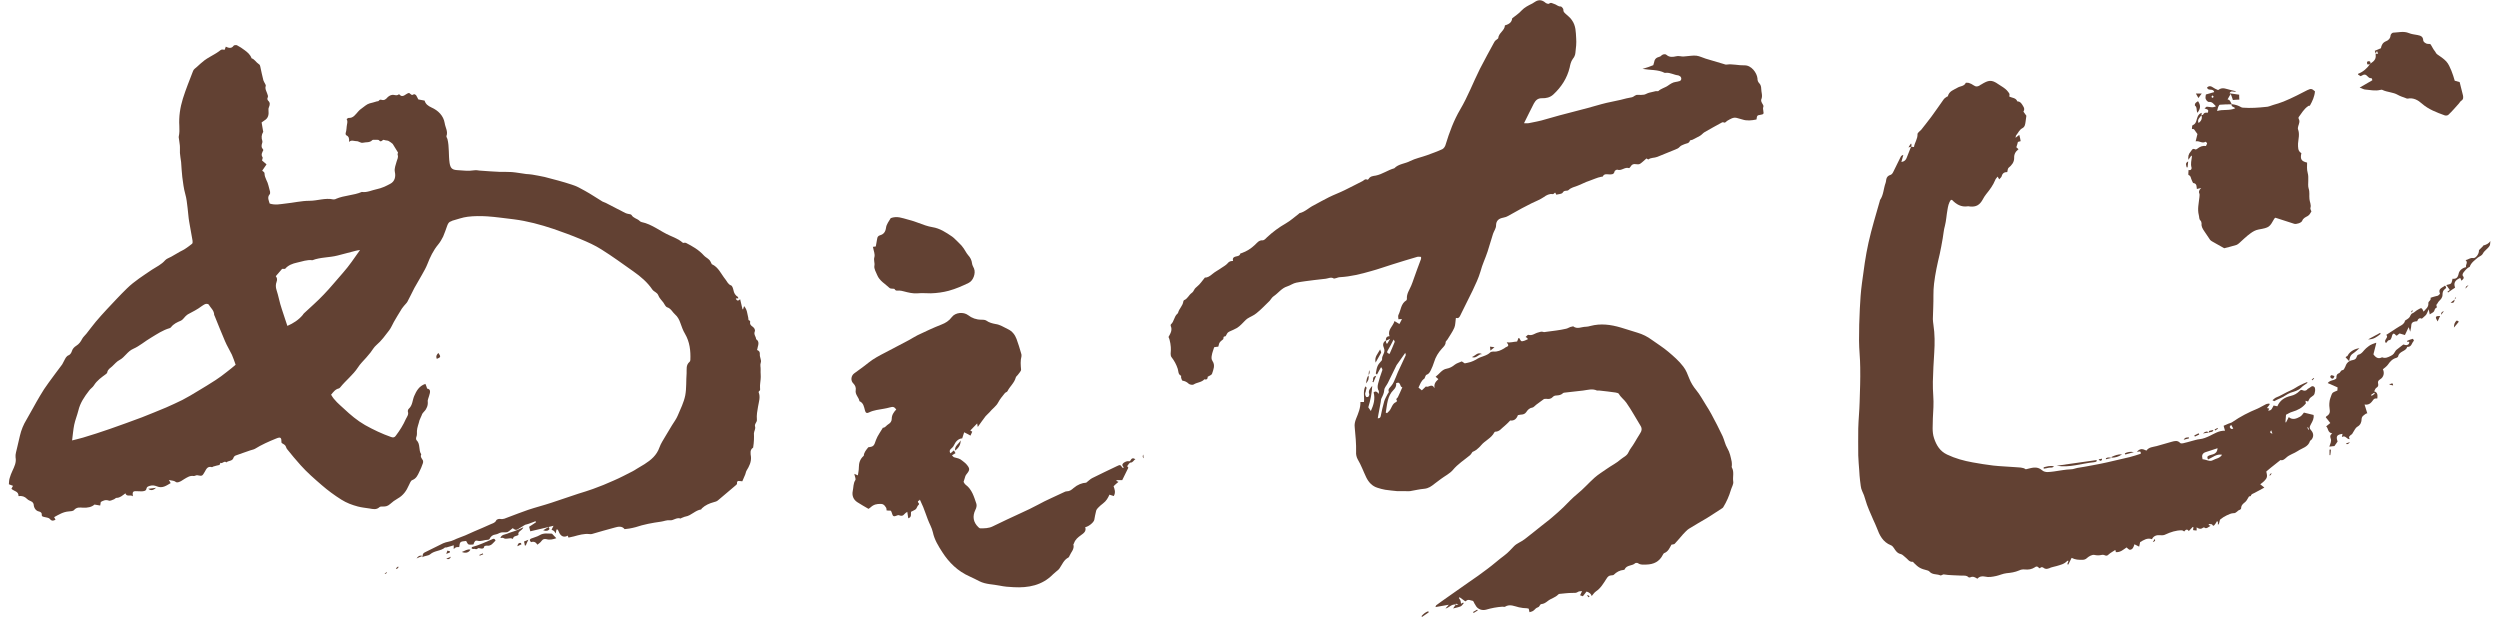 <svg xmlns="http://www.w3.org/2000/svg" width="1270" height="320" viewBox="0 0 1270 320"><defs><style>      .st0 {        fill: gray;      }      .st1 {        fill: #624133;      }      .st2 {        display: none;      }    </style></defs><g id="_&#x30EC;&#x30A4;&#x30E4;&#x30FC;_2" data-name="&#x30EC;&#x30A4;&#x30E4;&#x30FC;_2" class="st2"><rect class="st0" x="-181.5" y="-302.2" width="1920" height="1080"></rect></g><g id="_&#x30EC;&#x30A4;&#x30E4;&#x30FC;_1" data-name="&#x30EC;&#x30A4;&#x30E4;&#x30FC;_1"><path class="st1" d="M214.7,282.4c0-1,.4-1.5,1.3-1.9,3-1.5,6-3,9.1-4.5,1.7-.8,3.7-.8,5.5-1.7,1.8-.9,3.8-1.5,5.7-2.3,1.6-.7,3.1-1.4,4.7-2.1,2.8-1.2,5.7-2.4,8.5-3.7,1-.4,2.1-.7,2.6-1.9.2-.4,1.3-.8,1.9-.7,1.6.4,2.9-.4,4.3-.9,3.3-1.2,6.7-2.6,10-3.7,3.9-1.3,7.9-2.3,11.8-3.6,4.6-1.5,9.2-3.1,13.7-4.6,2.5-.8,5-1.5,7.4-2.4,3.6-1.3,7.1-2.7,10.6-4.3,3.3-1.4,6.4-3.1,9.6-4.7.7-.3,1.3-.8,2-1.2,1.3-.8,2.7-1.6,4-2.4,3.3-2.1,6.2-4.5,7.6-8.5.7-2,2-3.9,3.1-5.8,1.1-1.8,2.2-3.6,3.3-5.5,1-1.6,2.2-3.2,2.9-4.9,1.4-3.3,3.1-6.7,3.8-10.2.7-3.7.4-7.6.7-11.3.1-2-.4-4.1,1.4-5.7.3-.2.5-.7.5-1,.2-4.7-.3-9.2-2.7-13.3-1.1-1.8-1.7-3.7-2.4-5.6-.5-1.5-1.4-3.2-2.6-4.2-1.4-1.2-2.1-3.1-4.1-3.7-.8-.3-1.3-1.5-1.9-2.4-.9-1.2-2.1-2.3-2.6-3.7-.6-1.5-2.1-1.7-3-2.9-2.5-3.7-5.9-6.6-9.6-9.2-5.4-3.8-10.7-7.7-16.3-11.2-3.3-2.1-6.9-3.7-10.5-5.2-4.5-1.9-9.2-3.6-13.8-5.2-6.6-2.2-13.2-4-20.2-4.9-4.5-.5-9-1.2-13.5-1.5-3.3-.2-6.7-.2-9.9.2-2.6.3-5.2,1.3-7.8,2-.2,0-.4.3-.6.3-1.2.3-1.6,1.2-2,2.2-.7,1.9-1.3,3.8-2.1,5.6-.7,1.4-1.5,2.8-2.5,4-2.5,3-4.1,6.4-5.5,10-.7,1.8-1.7,3.5-2.7,5.3-1.3,2.3-2.6,4.5-3.9,6.8-1.2,2.3-2.3,4.7-3.5,6.9-.4.8-1.2,1.4-1.8,2.2-.5.7-1.1,1.3-1.5,2.1-1.2,2-2.5,4-3.6,6-.8,1.4-1.4,3-2.4,4.3-2,2.6-3.9,5.3-6.5,7.5-1.2,1-2,2.5-3,3.8-.7.9-1.4,1.7-2.1,2.5-1.5,1.7-3.1,3.2-4.3,5.1-2.5,3.8-6.1,6.5-8.9,10-.2.2-.4.5-.7.6-1.9.4-2.9,1.9-4,3.2,1.6,2.9,4.1,4.9,6.5,7.1,3.3,3.1,6.7,6,10.7,8.3,4.3,2.4,8.7,4.5,13.3,6.1,1.1.4,1.8.2,2.4-.7,1-1.4,2-2.7,2.8-4.1.9-1.4,1.6-2.9,2.3-4.4.6-1.2,1.5-2.2,1-3.7-.1-.4.1-1.2.5-1.5,1.9-1.7,1.8-4.3,2.7-6.4,1.1-2.5,2.4-5.1,5.7-6.2.3.7.6,1.4.9,2.4.2,0,.9.2,1.2.6.3.4.3,1.1.2,1.6-.2,1-.6,2-.9,3-.1.4-.3.9-.2,1.4.2,1.8-.5,3.7-1.8,5-.5.5-1.1,1.2-1.3,2-.3.9-.9,1.8-1.1,2.5-.4,1.8-1.2,3.6-1.3,5.4,0,1.1.1,2.1-.3,3.1-.2.4-.2,1.3.1,1.6,2.1,2,.9,5.1,2.4,7.2-.6,1.2.2,2,.8,3,.2.4.2,1.1,0,1.6-.5,1.5-1.1,2.9-1.8,4.3-.8,1.7-1.5,3.4-3.6,4.2-.8.3-1.2,1.7-1.7,2.6-1.2,2.8-2.9,5.2-5.6,6.7-1.4.8-2.8,1.8-4,2.9-1.1,1-2.3,1.3-3.7,1.2-.5,0-1.3,0-1.6.3-1.6,1.5-3.3,1-5.1.7-2-.3-4-.5-5.9-1-3-.8-5.7-1.8-8.4-3.5-3.5-2.2-6.9-4.7-10-7.4-3.7-3.2-7.4-6.4-10.7-10.1-2.4-2.7-4.7-5.4-6.9-8.2-.4-.5-.5-1.3-.9-1.8-.4-.5-1.1-.8-1.7-1.2,0,0-.2-.2-.2-.3,0-2.6-.4-3-2.8-2-3.7,1.5-7.3,3.1-10.7,5.2-.7.4-1.6.5-2.4.8-2.5.9-5,1.7-7.4,2.6-.5.2-1,.7-1.1,1.2-.6,1.8-2.6,1.3-3.6,2.3-1.1-1.1-2,.9-3,.2-.2.4-.4.8-.5,1.1-.9.2-1.9.4-2.8.7-.4,0-.8.5-1.1.4-2.2-.6-2.8,1-3.6,2.4-1.3,2.2-1.2,2.2-3.9,1.7-.6,0-1.2.5-1.8.4-1.8-.3-3.2.7-4.6,1.5-.8.4-1.5,1.1-2.4,1.4-.6.2-1.3.7-2.2,0-.7-.6-1.9-.5-3.3-.9.4.7.6,1,.9,1.6-2.2,1.3-4.2,2.8-6.9,1.7-1.2-.5-2.4-.7-3.7-.3-.8.3-1.5.4-1.7,1.4-.2,1.3-1.4,1.3-2.4,1.4-1,0-2-.1-3-.1-1.5,0-1.8.5-1.5,2.6-1.3-1-3.1.5-3.8-1.5-1.5,1.1-2.7,2.3-4.5,2.3-.4,0-.8.5-1.2.7-.9.3-2,1-2.7.7-1.7-.6-2.9,0-4.1.7-.1.6-.2,1.2-.3,1.8-.9-.2-1.8-.3-2.9-.5-1.4,1.3-3.5,1.7-5.8,1.6-1.6-.1-3.2-.4-4.6,1.2-.5.6-1.8.6-2.7.7-2.8.2-5,1.6-7.4,2.9.3.5.5.9.7,1.3-1.1.6-1.9.8-2.9-.4-.6-.7-1.9-.7-2.9-1-.7-.2-1.3-.2-1.2-1.3.1-.8-.6-1.3-1.5-1.5-1.5-.3-2.5-1.8-2.6-3.5,0-.4-.4-1-.7-1.3-.9-.6-2-.8-2.7-1.6-1.2-1.2-2.5-1.6-4.3-1.4.1-2.5-2.3-2.4-3.6-3.7.3-.6.5-1,.8-1.5-.8-.3-1.5-.6-2.1-.8.1-1.2.1-2.2.4-3.1.4-1.3.8-2.5,1.4-3.7,1-2.2,2.1-4.3,1.6-6.9-.2-1.6.5-3.3.8-4.9.4-2,1-4,1.4-6,.7-3,1.8-5.7,3.4-8.3,2.3-3.9,4.4-8,6.8-12,1.3-2.3,2.8-4.5,4.4-6.7,2.3-3.2,4.6-6.2,6.9-9.3.4-.6.6-1.3,1-1.9.6-1.1,1-2.3,2.4-2.8.7-.3,1.3-1.3,1.5-2,.4-1.3,1.2-2.1,2.3-2.8,1.3-.8,2.2-2,2.9-3.4.5-1,1.5-1.8,2.2-2.7,1.6-2,3.1-4.1,4.7-6,1.8-2.2,3.8-4.3,5.7-6.4,3.4-3.6,6.7-7.2,10.2-10.6,3.8-3.7,8.3-6.5,12.7-9.5,2.3-1.5,4.8-2.6,6.7-4.8.7-.8,2-1.2,3.1-1.8,1.5-.9,3-1.7,4.5-2.6.9-.5,1.9-.9,2.7-1.5,1.2-.8,2.3-1.6,3.4-2.5.3-.3.3-1.1.2-1.6-.5-3.2-1.2-6.4-1.7-9.6-.4-2.3-.5-4.6-.8-6.9-.3-2.4-.5-4.8-1.2-7.2-.8-2.8-1.1-5.7-1.5-8.6-.3-2.5-.4-5.1-.6-7.6-.2-1.6-.5-3.1-.6-4.6,0-1,0-2,0-3,0-1.2-.3-2.3-.4-3.5,0-.6-.3-1.3-.2-1.8.4-1.8.4-3.6.3-5.4-.3-4.7.4-9.4,1.8-13.9,1.5-4.8,3.4-9.4,5.2-14.1.3-.8,1.2-1.4,1.9-2,1.2-1.1,2.5-2.3,3.8-3.3.9-.7,1.8-1.2,2.8-1.8,1.5-.9,3.1-1.7,4.6-2.8,1.3-1,1.2-1.1,2.9-.8.2-.5.4-.9.6-1.6,1.5.7,2.9,1.1,4-.5.2-.3,1.3-.4,1.7-.2,1.4.7,2.7,1.6,3.9,2.5,1.5,1.1,2.9,2.3,3.5,4.1,1.6.5,2.3,2.1,3.6,2.9.6.4.7.7.8,1.2.5,2.4,1,4.7,1.6,7.1.2.6.6,1.2.9,1.8.2.3.4.8.3,1.1-.5,1.4.3,2.5.7,3.7.3.9.7,1.5.2,2.4-.2.3,0,1,.3,1.3,1.2,1.1.9,2.2.4,3.4-.2.4-.3,1-.2,1.5.2,2.1,0,4-2.1,5.2-.6.4-1.2.8-1.4,1,.3,1.7.5,2.9.7,4.1,0,.2.2.5.1.7-.9,1.5-1,3-.4,4.7.2.6-.5,1.6-.4,2.6,0,.9.6,1.2.9,1.9-.5,1.1-1.4,2.3-.4,3.7.2.3-.2,1-.3,1.6.8.7,1.5,1.3,2.3,2-.8,1.2-1.5,2.2-2.2,3.2.4.5,1.2.5,1.2,1.6,0,.9.4,2,.9,3.1,1,1.8,1.3,4,1.9,6,.1.4,0,1.1-.2,1.3-1.4,1.6-.4,3.2,0,4.7,2.8.9,5.4.3,8,0,4.1-.4,8.1-1.4,12.2-1.4,4.1,0,8-1.6,12.1-.7.4,0,1,0,1.4-.3,4.2-1.8,8.9-1.7,13.1-3.5,2.7.4,5.1-.9,7.6-1.4,2.4-.5,4.6-1.5,6.8-2.7,2.4-1.2,2.9-3.7,2.4-6-.4-2,.5-3.7.9-5.4.3-1.1,1-2.1.5-3.4-.1-.4.2-1,.2-1.1-1-1.6-1.8-2.9-2.7-4.4-.5-.4-1.3-1.1-2.1-1.5-.6-.3-1.5-.2-2.2-.5-.9-.5-1.5,1.6-2.6.2-.4-.5-1.9-.2-2.8-.3-.2,0-.5,0-.7.2-1.3,1.4-3.1.9-4.7,1.3-1.3.3-2.1-.9-3.5-.8-1.1,0-2.3-.8-3.6.4.2-1.6,0-2.8-1.4-3.4-.2,0-.4-.8-.3-1.1.5-1.5.4-3,.7-4.5.2-.9.3-1.7-.2-2.6.4-.3.7-.6.9-.6,2.5.2,3.6-1.8,5-3.3.5-.6,1.1-1.1,1.7-1.5,1.3-.9,2.6-2.2,4.1-2.6,1.2-.3,2.4-.6,3.6-1,.3-.1.8,0,1-.3.4-.5.7-.7,1.4-.5,1.3.4,2.2-.2,3-1.2.6-.6,1.5-1.2,2.4-1.3,1.1-.2,2.3.7,3.4-.3,0,0,.2,0,.2,0,1.9,2.2,3.2-.4,5-.7.7.3,1.3,1.7,2.5.6.1,0,.9.3,1.1.6.4.6.7,1.4,1.1,2.1,1.1.2,2.1.4,3.2.6.5,1.8,1.8,2.7,3.5,3.5,3.4,1.5,6.1,4.2,6.7,7.9.3,2.2,1.8,4.3.9,6.6-.1.4.3,1,.5,1.5,1,4,.5,8.2,1.1,12.2.4,2.4,1.1,3.4,3.6,3.6,3,.2,6,.6,9,.1,1.1-.2,2.2.2,3.3.2,3.2.2,6.3.5,9.5.6,2.1,0,4.1,0,6.2.1,2.4.2,4.9.7,7.3,1,1,.1,2.1.1,3.1.3,2.1.4,4.2.7,6.3,1.2,4.6,1.2,9.3,2.4,13.8,3.9,2.3.7,4.5,1.9,6.6,3.1,3.1,1.7,6,3.7,9,5.5.5.3,1.2.4,1.7.7,1.9,1,3.7,1.9,5.6,2.9.6.3,1.2.6,1.8.9.8.4,1.6.9,2.5,1.3.4.2.8.3,1.2.4.7.2,1.7.2,1.9.6,1,1.7,2.9,1.8,4.1,3,.3.3.6.5,1,.6,5.4,1.1,9.6,4.8,14.5,6.9,1.5.6,2.9,1.3,4.4,2.1.7.4,1.3.9,2.2,1.6.2,0,1-.2,1.5,0,3.3,1.7,6.5,3.5,9.1,6.4.7.8,1.8,1.3,2.6,2.1.5.4.8,1.1,1.1,1.7.1.2.2.5.3.6,3.4,1.5,4.7,5,6.9,7.7.9,1.1,1.3,2.5,2.9,3.1.6.2,1,1.5,1.2,2.4.3,1.5.9,2.6,2.2,3.4.1,0,.2.4.3.8-.5,0-.9,0-1.3,0,.5,1.4,1.3,1.3,2.2.4.4,1.8.8,3.4,1.2,5.1.1,0,.2,0,.3,0,.1-.5.3-.9.5-1.6,1.6,1.8,1.6,3.9,2.1,5.8.2.7-.2,1.4.8,1.6.1,0,.2.4.2.6-.3,1.2.4,1.9,1.3,2.5.8.6,1.4,1.5,1,2.5-.6,1.5.7,2.5.7,3.8,1.7,1.1,1.2,2.7.8,4.2,0,.4-.2.7-.3,1.3,1.1.4,1.5,1,1.4,2.3-.1,1.3.9,2.9.5,4-.5,1.4,0,2.5-.1,3.7-.1,1.7.2,3.3,0,4.9-.1,1.4-.4,2.8-.3,4.2,0,.7.3,1.4-.5,1.8-.1,0-.2.4-.2.6,1,2.4.1,4.8-.3,7.2-.4,2.2-.8,4.4-.6,6.6.2,1.5-1.4,2.1-.9,3.7.3,1-.5,2.2-.6,3.3,0,1.1.1,2.3,0,3.4,0,1.1-.2,2.3-.4,3.9,0,0-.5.3-.8.7-.3.4-.5,1-.5,1.4,0,.9,0,1.7.2,2.6.2,2.6-.9,4.8-2.2,6.9-.4.6-.4,1.3-.7,2-.5,1.2-1,2.4-1.5,3.5-1.4,0-2.9-.9-2.7,1.3,0,.2-.4.5-.6.7-1.5,1.3-3.1,2.6-4.6,3.9-1.5,1.3-3,2.6-4.5,3.8-.6.5-1.3.7-2.1.9-2.2.6-4.3,1.5-6,3.1-.2.2-.3.5-.4.6-3,.4-5,3.1-7.9,3.6-.7.1-1.3.5-2,.7-.2,0-.5.4-.6.3-2-.7-3.6,1.1-5.3.9-1.7-.2-3.1.5-4.6.7-4.4.6-8.7,1.4-12.9,2.8-1,.3-2.2.5-3.2.7-.7.1-1.5.2-2.4.3-1.3-1.7-3.3-1.3-5-.8-3.9,1-7.8,2.2-11.7,3.3-.4.1-.8,0-1.2,0-2.7-.3-5.3.5-7.9,1.2-.9.2-1.8.4-2.7.6-.2-.4-.3-.7-.4-1-1.8,1.1-3.5.4-4.4-1.7-.2-.5-.4-1-.7-1.4,0,0-.3,0-.6,0-.1.5-.2,1.1-.4,2-.4-.5-.5-.9-.8-1.2-.3-.3-.8-.4-1.3-.7.3-.6.6-1.3,1-2-3.8.9-7.7,1.9-11.8,2.8-.2-.8-.4-1.5-.6-2.3,1.2-.8,2.4-1.5,3.5-2.3,0-.2-.2-.3-.2-.5-.3,0-.6.2-.9.3-1.2.4-2.4,1-3.7,1.3-.5.1-.9.2-1.4.6-1,.7-2.1,1.2-3.1,1.9-1,.6-1.8,0-2.5-.6-1,.7-1.8,1.6-2.7,2-1,.3-2.2,0-3.2.2-1,.2-1.8.9-2.8,1-1.6.2-2.5,1-3.1,2.3-.1.2-.5.4-.8.4-1.8,0-3.5,1-5.3.5-1.1-.3-1.5.2-2.1,1.9-.8,0-1.7.2-2.4,0-.6-.2-.8-1.1-1.3-1.8-3.1.3-3.2.4-3.5,3.1-.5,0-1,0-1.5.1-.4.1-.8.5-1.3.9v-1.9c-1.3.4-2.5.8-3.7,1.1-.2,0-.6,0-.7,0-2.1,1.9-5.3,1.5-7.6,3.5-.9.8-2.8.7-4,1.5h0ZM36.4,223.8c2.3-.6,4.1-1,5.8-1.5,4.6-1.4,9.1-2.8,13.6-4.4,5.5-1.9,10.9-3.9,16.3-5.9,4.1-1.6,8.2-3.3,12.3-5,2.8-1.2,5.5-2.5,8.2-3.8,2.7-1.4,5.4-3,8-4.6,3-1.8,6-3.6,8.9-5.5,1.9-1.2,3.7-2.6,5.5-4,1.7-1.3,3.3-2.6,4.7-3.8-.7-1.9-1.2-3.6-1.9-5.1-1.1-2.3-2.5-4.5-3.5-6.9-1.9-4.3-3.5-8.6-5.3-12.9,0-.1-.2-.3-.2-.4,0-2.3-1.8-3.6-2.8-5.3-.2-.3-1-.4-1.5-.3-.7.2-1.4.7-2,1.1-2.2,1.7-4.7,2.9-7.1,4.2-.4.2-.8.7-1.2,1-.8.8-1.4,1.8-2.3,2.2-1.9.8-3.7,1.6-5,3.3-.2.2-.5.5-.7.5-3.5,1-6.4,3-9.4,4.8-3.1,1.8-5.9,4.3-9.1,5.7-3,1.3-4.3,4.3-7,5.7-1.4.7-2.5,2.1-3.7,3.2-1,.9-2.2,1.5-2.5,3,0,.3-.3.6-.5.8-2.3,1.7-4.7,3.3-6.3,5.9-.5.9-1.7,1.6-2.4,2.6-2.4,3.1-4.6,6.3-5.5,10.2-.6,2.4-1.6,4.8-2.1,7.2-.5,2.5-.7,5.1-1.1,8.2ZM145.9,165.6c3.2-1.4,5.8-3.1,7.9-5.6.2-.3.4-.7.7-.9,3.3-3.1,6.8-6.1,10-9.5,3.4-3.5,6.5-7.4,9.8-11.1,3.1-3.5,5.7-7.4,8.6-11.5-1,.2-1.6.2-2.2.4-3.1.8-6.1,1.6-9.2,2.4-4.2,1.1-8.7.8-12.8,2.4-2.7-.4-5.3.7-7.8,1.2-2.3.5-4.5,1.3-6.1,3.2h-1.5c-1.2,1.4-2.2,2.6-3.2,3.7.6.8.9,1.6.4,2.9-.5,1.3-.5,2.7,0,4.2.4,1.4.9,2.9,1.2,4.4.8,3.6,2.1,7,3.2,10.5.3,1,.7,2,1.1,3.3Z"></path><path class="st1" d="M739.9,307.2c-1.4-.4-2.5.2-3.5.9-.6.4-1.3.9-2.1,1,.5-.6,1.1-1.2,1.7-1.9-2.3.4-4.4.8-6.8,1.2.2-.4.2-.8.5-1,1.7-1.3,3.5-2.5,5.3-3.8,3.7-2.6,7.4-5.2,11.1-7.8,3.2-2.2,6.4-4.4,9.5-6.8,3-2.2,5.7-4.7,8.7-6.9,1.9-1.4,3.3-3.1,4.9-4.7,1.4-1.4,3.5-2.1,5.2-3.4,2.9-2.2,5.7-4.5,8.6-6.8,1.8-1.5,3.7-2.8,5.5-4.4,1.9-1.6,3.8-3.3,5.7-5.1,2.3-2.3,4.5-4.7,7.1-6.8,3.1-2.5,5.7-5.5,8.7-8.2,1.9-1.7,4.1-3,6.2-4.5,2.4-1.7,5.1-3,7.2-4.9,1.3-1.1,3.1-1.7,3.9-3.6.7-1.6,2-3,2.9-4.6,1-1.6,1.9-3.3,2.9-4.8.9-1.3,1.2-2.6.3-4-2.4-3.9-4.6-8-7.2-11.7-1.1-1.6-2.8-2.7-3.8-4.5-.2-.4-1.1-.6-1.7-.7-2.7-.4-5.5-.7-8.2-1-.4,0-.8,0-1.2,0-2.4-1.1-4.7-.3-7.1,0-3,.3-6,.7-8.9,1-.5,0-1.2.1-1.5.5-.9.8-1.9.9-3,1-.7,0-1.5.2-1.9.7-1,1.1-2.1,1.2-3.4,1-.4,0-1,0-1.3.2-1.3.9-2.5,1.9-3.8,2.8-.7.5-1.3,1.4-2.1,1.5-1.5.2-2.4,1.4-3,2.3-1.2,1.6-2.7,1-4.2,1.5-.6,1.7-1.8,3-3.9,2.7-1,1-1.9,2-2.9,2.8-1.5,1.1-2.5,2.9-4.7,2.9-.2,0-.4.2-.5.4-1.5,2.9-4.7,4.1-6.7,6.5-.7.9-1.6,1.6-2.4,2.3-.5.4-1.2.7-2,1.1-.3.4-.7,1.2-1.3,1.7-2.9,2.4-6.1,4.4-8.6,7.4-1.6,1.9-4.1,3.1-6.1,4.6-1.1.8-2.1,1.6-3.2,2.4-1.6,1.3-3.1,2.4-5.3,2.6-2.4.2-4.8.8-7.2,1.2-.8.1-1.6,0-2.3,0-1.4,0-2.8,0-4.2,0-2-.2-4.1-.4-6.1-.7-1.3-.2-2.6-.6-3.9-1-2.7-.8-4.5-2.8-5.7-5.2-1.5-3.1-2.6-6.3-4.4-9.3-.6-1.1-.9-2.5-.8-3.7.1-4.2-.3-8.3-.7-12.5-.2-1.5.1-2.9.7-4.4,1.1-2.7,2.3-5.5,2.2-8.5h1.8c.3-2.7-.6-5.4.7-7.9,1.1.6.4,1.3.3,2,0,.6-.4,1.2-.4,1.8,0,.5.2,1.1.5,1.5.1.2.9.1,1.1,0,.3-.4.6-1,.5-1.4-.7-1.8.5-2.9,1.5-4.2-.2,3.7-.9,7.4-2,10.9.4.6.8,1.1,1.3,1.9,1.4-3.1,2.3-6.1,1.4-9.5.9-.7,1.7-.5,2.6.8,0-.8.2-1.3,0-1.6-.8-1.2-.6-2.5-.3-3.7.5-2.1,1.2-4.1,1.9-6.1.4-1,.4-1.1-.4-2.2-.7,1.2-1.4,2.4-2.1,3.8-.3-.3-.6-.5-.6-.6.3-1.3.4-2.6.9-3.7.3-.8,1-1.6,1.6-2.3.5-.5.8-.8.7-1.6,0-.7.4-1.5.7-2.2.5-1,.7-2,.2-3.2-.6-1.3-.6-2.8,1-3.7,0,.5.2,1,.3,1.5.2,0,.3,0,.5,0,.4-.6.7-1.3,1.4-2.4-1,.5-1.6.8-2.2,1,0-1.2.2-2.3,1.9-2.3-1.2-3.3,1.8-5,2.5-7.7.8.5,1.5.9,2.5,1.5.4-.8.8-1.6,1.3-2.5-.7,0-1.1,0-1.8.1,0-.8-.3-1.6,0-2.2,1.3-2.5,1.2-5.7,4-7.4.2-.1.3-.6.3-.8-.2-2.6,1.3-4.5,2.2-6.7.5-1.1.9-2.4,1.3-3.5,1.2-3.4,2.4-6.7,3.7-10.1,0-.2,0-.5,0-1-.7,0-1.4-.2-2,0-4.2,1.2-8.3,2.5-12.5,3.8-3.6,1.1-7.1,2.4-10.8,3.4-5.2,1.5-10.4,2.8-15.8,3.1-.7,0-1.4.3-2.1.5-.4,0-.8.3-1.1.2-1.4-.9-2.7-.1-4.1.1-2,.3-4.1.4-6.1.7-3,.4-5.9.7-8.9,1.3-1.6.3-3,1.4-4.6,1.9-2.9.9-4.5,3.4-6.9,5-.8.5-1.3,1.5-2,2.3-2.2,2.1-4.3,4.4-6.7,6.3-1.4,1.2-3.2,1.8-4.7,2.8-1.1.8-1.9,1.9-2.9,2.8-.7.7-1.5,1.4-2.3,1.9-1.2.7-2.5,1.2-3.8,1.8-.4.2-.7.4-1,.7-.5.6-.8,1.8-1.3,1.8-1.2,0-.5,1.1-1,1.5-.6.5-1.3,1-1.7,1.6-.4.5-.4,1.3-.7,2.1-.6,0-1.4.2-2.1.3-.4,1.4-1,2.7-1.2,4.1-.2,1-.3,2,.4,3,1.4,2.1.4,4.3-.3,6.4-.2.6-1.2.9-2.2,1.5,0,.6,0,1.7-1.7,1.3-1.4,1.6-3.7,1.5-5.4,2.6-.6.4-2.1.1-2.6-.4-.9-.9-1.9-1.3-3-1.5-.4,0-.6-1-.8-1.5-.1-.3.1-1,0-1-1.6-.7-1.3-2.3-1.7-3.5-.7-2.2-1.8-4.2-3.2-6-.6-.8-.4-2.4-.3-3.6.1-1.6-.4-5.2-1.2-6.6,1-1.8,2.1-3.5,1.1-5.7,0-.2,0-.6.1-.7,1.7-1.4,1.6-4,3.3-5.4.2-.1.3-.4.4-.6.5-2,2.3-3.4,2.6-5.5,0-.3.2-.7.4-.8,1.8-.7,2.4-2.6,3.8-3.6.7-.5,1-1,1.3-1.6.4-.8.9-1.2,1.6-1.8,1.4-1.1,2.5-2.8,3.9-4.5,1.3.1,2.5-.7,3.8-1.8,1.4-1.2,3.1-2,4.6-3.1,1-.7,2.2-1.3,3-2.2.8-1,1.6-1.4,2.9-1.3-.4-1.5.3-2,1.4-2.3,1-.2,2-.3,2.3-1.5,0-.1.4-.1.6-.2,2.6-.9,4.8-2.3,6.8-4.2,1-.9,2-2.5,4-2.3.7,0,1.6-1,2.2-1.6,2.9-2.7,6-5,9.5-7,2.4-1.4,4.4-3.2,6.6-4.9.1,0,.2-.3.3-.3,2.8-.6,4.8-2.8,7.3-4,2.6-1.4,5.1-2.8,7.7-4.1,2.6-1.3,5.4-2.3,8-3.6,3.1-1.5,6.1-3.1,9.1-4.6.7-.4,1.3-1.3,2.4-.7.1,0,.5-.1.6-.3.8-1.5,2.4-1.6,3.7-1.8,3.4-.7,6.1-2.8,9.4-3.7,2.2-2.3,5.5-2.3,8.1-3.7,2.6-1.3,5.6-1.9,8.4-2.9,2.7-1,5.3-1.9,7.9-3.1.8-.4,1.5-1.5,1.7-2.4,1.9-6.2,4.1-12.2,7.4-17.8,3.9-6.6,6.6-13.8,10-20.6,2.4-4.7,4.9-9.2,7.4-13.8.2-.4.6-.7,1-1,.3-.3.8-.5.9-.8.2-2.7,3.3-3.8,3.4-6.5,2.5-.7,3.5-1.8,3.7-3.6,1.6-1.3,3.4-2.4,4.7-3.9,1.6-1.7,3.5-2.6,5.5-3.6.6-.3,1-.7,1.6-1,1.8-1.1,3.5-.8,5.1.6.5.4,1.5.7,1.8.5,1-.9,1.8-.1,2.6.1,1.2.3,2,1.4,3.4,1.3.4,0,1.3,1.1,1.3,1.6-.1,1,.4,1.4,1,2,1.1,1.1,2.4,1.9,3.3,3.3,2.1,2.9,2,6.1,2.2,9.3.2,2.4-.1,4.9-.4,7.4-.1,1.1-.6,2.2-1.3,3-1,1.4-1.3,2.9-1.6,4.4-1.3,5.4-4.2,9.9-8.3,13.7-1.6,1.5-3.7,2-5.8,1.9-2.2,0-3.2,1.1-4.1,2.7-1.7,3.2-3.2,6.5-5,10,1,0,1.7.1,2.3,0,2.9-.6,5.9-1.1,8.7-2,9.4-2.8,19-4.9,28.4-7.7,3.2-.9,6.5-1.4,9.8-2.2,1.9-.5,3.8-1,5.7-1.3.9-.2,1.7-1.4,3-1.2,1,.1,2.1,0,3.1-.1.9-.2,1.7-.8,2.6-1,1.1-.3,2.2-.5,3.4-.8.4,0,.9.1,1.2,0,1.4-1.3,3.3-1.7,4.8-2.7,1.3-.9,2.5-1.8,4.2-2,.5,0,.9-.2,1.4-.3.7-.1,1.2-.4,1.3-1.2,0-.9-.4-1.3-1.1-1.6-.1,0-.3-.2-.4-.2-2.2-.2-4.1-1.5-6.3-1.3-.2,0-.5.1-.7,0-3.3-1.7-7.1-1.3-11.2-2,1.3-.4,2.1-.6,2.9-.9.8-.3,1.6-.6,2.6-1,0-.3.2-.7.3-1.1.3-1.9,1-2.7,2.9-3.2.3,0,.7-.4.9-.6.8-.7,1.9-.9,2.6-.3,1.5,1.3,3.2,1.1,4.9.7.9-.2,1.6-.1,2.4,0,.8.2,1.7.1,2.5,0,1.8-.1,3.6-.5,5.4-.3,1.6.2,3.1,1,4.7,1.5,3,.9,6.1,1.8,9.1,2.7.5.2,1.1.4,1.6.3,3-.4,6,.5,9,.4,3.5-.1,6.3,3.8,6.6,6.6,0,1,.2,1.8,1,2.6.6.6.9,1.7.9,2.6,0,1.9.9,3.7,0,5.6-.1.3,0,.8.1,1.1.3.9,1.3,1.9,1,2.5-.4,1,0,1.6,0,2.4.3,1.2,0,1.5-1.3,1.7-1.9.3-1.9.3-2.2,2.4-2.4.5-4.8.8-7.2,0-.8-.3-1.7-.4-2.5-.7-2-.7-3.6.5-5.2,1.4-.6.4-1,1.3-2,.7-.1,0-.5,0-.6.1-2.9,1.6-5.9,3.2-8.8,4.9-.9.5-1.5,1.4-2.4,1.9-1.2.7-2.5,1.3-3.8,2-.4.2-1.2.2-1.3.4-.4,1.6-1.9,1.4-2.9,1.9-.9.4-1.7.6-2.4,1.4-.5.6-1.4,1-2.2,1.3-3,1.3-6.1,2.4-9.1,3.7-1.5.6-3.2.3-4.5,1.3-.1.1-.6-.3-1-.5-1.1.9-2,1.9-3.2,2.7-.6.4-1.5.3-2.2.2-1.2-.2-2,.1-2.7,1.3-.2.3-.6.8-.8.7-2.1-.7-3.8,1.6-5.9.8-.3-.1-1.4.5-1.4.9-.3,1.6-1.5,1.5-2.6,1.5-1.3,0-2.7-.5-3.4,1.1,0,.1-.4,0-.7.1-2.2.4-4.1,1.4-6.2,2.1-2,.6-4,1.8-6,2.5-1.5.6-3.2.9-4.4,2.1-.8.8-2.2-.1-3,1.3-.4.8-2.1.8-3.3,1.1-.2-.3-.3-.6-.5-1-.6,0-.6.9-1.6.7-1.3-.2-2.9.5-4.2,1.5-1.9,1.3-4.2,2.2-6.3,3.2-3.3,1.6-6.5,3.4-9.7,5.2-1.5.8-2.9,1.8-4.7,2.1-2.1.4-3.6,1.4-3.6,4,0,1.4-1,2.7-1.5,4.1-1,3-1.8,6.1-2.8,9.1-1.1,3.4-2.7,6.6-3.6,10.1-1,3.4-2.5,6.5-4,9.7-1.9,3.9-3.8,7.7-5.7,11.5-.7,1.3-1,3-2.8,2.4-.3,1.9-.2,3.6-.8,5-.9,2.1-2.3,4-3.5,6-.3.5-.9.9-.9,1.3,0,1.5-1,2.3-1.9,3.3-1.8,2-3.2,4.2-4,6.9-.4,1.4-1,2.7-1.6,4-.5,1-1,2-2.2,2.4-.3,0-.5.6-.7,1-.2.3-.2.9-.5,1-1.6,1.1-2.1,2.9-2.9,4.5.5.4,1,.8,1.7,1.4.6-.6,1.3-1.3,2.1-2,1.2.9,3-1.9,4.3.9-.2-2.1.3-3,2-4.6-.4-.3-.8-.7-1.4-1.2,1.9-1.4,3.2-3.7,5.6-4.1,1.6-.3,2.9-1,4.1-2,1-.8,2.3-1.1,3.6-1.7.5.3,1,.7,1.5,1,1-.2,2-.4,3-.7.9-.3,1.8-.7,2.7-1.2.3-.1.5-.4.8-.5,2.1-1.2,4.7-1.4,6.5-3.2.3-.3,1.1-.4,1.6-.4,2,.2,3.7-.6,5.4-1.6.3-.2.5-.4.7-.5,1.7-.7,1.8-1,.6-2.6,1.8.3,3.5-.3,5.3-.4.2-.6.5-1.2.7-1.8.2,0,.4.1.5.2.8,1.6.9,1.7,2.5,1.2.6-.2,1.1-.5,1.8-.8-.2-.3-.3-.5-.4-.6-.2-.2-.4-.3-.8-.5.5-.4,1.1-1.2,1.4-1.1,2,.6,3.3-.8,5-1.2.8-.2,1.6-.6,2.5-.3.4.2,1,.1,1.4,0,3.5-.5,7-.8,10.3-1.6,1-.2,1.9-1,3.1-1.1.2,0,.4-.2.5-.1,2.1,1.6,4.2.2,6.4.2.8,0,1.5-.2,2.3-.4,5.3-1.4,10.4-.7,15.5.8,2.8.8,5.6,1.8,8.4,2.6,2.7.8,5.1,2,7.4,3.7,2.8,2,5.7,3.8,8.3,6,2.7,2.3,5.4,4.6,7.6,7.5,1.5,1.9,2.2,4,3.1,6.2.8,2,2,4,3.5,5.8,1.9,2.3,3.3,5,4.9,7.5,1,1.5,1.9,3.1,2.8,4.7,2,3.7,3.9,7.4,5.7,11.2.9,2,1.3,4.3,2.4,6.1,1.3,2.2,1.7,4.5,2.2,6.8.1.6.1,1.2.1,1.8,0,.4-.2.9,0,1.2,1.3,2.3.3,4.8.7,7.2.2,1.3-.8,2.8-1.2,4.2-.9,3.1-2.2,6-3.9,8.8-.2.2-.4.5-.7.6-2.5,1.6-5,3.3-7.6,4.9-3,1.8-6.1,3.5-9.1,5.4-1.1.7-2,1.8-3,2.8-1.4,1.6-2.8,3.3-4.2,4.8-.3.4-1.1.3-1.7.5-.9,1.6-1.6,3.5-3.7,4.3-.3.1-.5.6-.7.9-1.7,3.4-4.6,4.8-8.3,4.9-1.5,0-2.9.3-4.3-.7-.3-.2-1.1-.2-1.4,0-1.5,1.5-4.4.8-5.4,3.2,0,.1-.3.2-.4.2-2.1.2-3.7,1.1-5.1,2.5-.3.3-.9.2-1.4.3-1.1.1-1.7.7-2.3,1.7-1.5,2.3-2.9,4.8-5.3,6.4-.9.6-1.5,1.6-2.2,2.4q-.4-1.6-2.6-2.3c-.6.7-1.2,1.5-1.9,2.4-.3-.1-.8-.3-1.4-.5.3-.6.6-1.2,1-2.1-.9.1-1.6,0-2.1.4-.9.6-1.7.5-2.8.5-2.2,0-4.4.3-6.6.5-.2,0-.5.2-.6.3-1.5,1.6-3.7,2-5.3,3.3-1,.8-2,1.5-3.4,1.6-.4,0-.7.9-1.1,1.3-.5.4-1.2.5-1.6.9-1.4,1.4-1.4,1.4-3.2,1.9-.1-.6-.3-1.2-.4-1.8-.3,0-.6-.2-.9-.2-1.4,0-2.7-.2-4.1-.5-2.2-.5-4.6-1.8-7-.3-.3.2-.9,0-1.4,0-2.8.2-5.5.7-8.2,1.5-2.1.6-4.4-.2-5.4-2.2-.2-.3-.3-.6-.5-.8-.3-.5-.6-1.5-1-1.5-1-.1-2-.9-3.1-.1-.3.2-.6.4-.6.4-1.1-.8-2-1.4-2.9-2.1-.1.1-.3.3-.4.4.3.4.6.8.8,1.2.2.5.2,1,.3,1.7.4-.2.8-.4,1.1-.6.1.1.2.2.3.3-.5.5-.9,1.3-1.5,1.6-1.1.5-2.4.7-3.9,1.1.4-.6.7-1.1,1-1.5.6-.2,1.1-.4,1.7-.6-.7,0-1.8-1-1.6.7ZM713.9,179.2c-1.5,2.1-2.6,3.7-3.8,5.4-.2.3-.5.6-.7,1-1.5,3-2.9,6-4.4,9-.6,1.2-1.7,2.3-1.8,3.5-.1,1.6-.7,2.8-1.4,4.2-.3.6-.3,1.3-.4,2-.4,2.1-.8,4.3-1.2,6.4-.1.6-.2,1.2-.3,1.8,1.1,0,1.3-.4,1.5-1.1.5-2.6,1.1-5.1,1.8-7.6.4-1.3,1.2-2.6,1.8-3.8.2-.3.6-.7.5-1-.5-1.4.5-2,1.2-2.9.5-.6,1-1.3,1.3-2,.8-1.6,1.4-3.4,2.1-5,1.3-2.9,2.7-5.7,4-8.6.1-.2-.1-.6-.2-1.2ZM703.9,209.5c.2.1.4.3.7.4.4-.4.8-.8,1.2-1.2,1.2-1.4,1.4-3.7,3.5-4.5.2,0,.4-.7.3-.8-.7-.8.2-1.1.5-1.6.8-1.6,1.5-3.3,2.3-5.1-1.5.1-.6-3.3-3.2-2,.3,1.4-.4,2.5-1.3,3.4-3.2,3.2-3.2,7.4-3.9,11.3ZM708,172.4c-1.1,2.1-1.9,3.8-2.9,5.4-.8,1.2-.4,1.6.8,2,.9-2.1,1.8-4,2.6-6.1.1-.3-.3-.8-.6-1.3Z"></path><path class="st1" d="M971,74.6c.4,0,.8,0,1.3.1.3-2.2,1.9-4.1,1.8-6.6,0-.7,1.3-1.5,1.9-2.2,1.7-2.2,3.5-4.4,5.2-6.7,2.1-2.8,4-5.7,6.1-8.6.4-.6,1-1,1.6-1.4.2-.1.6-.2.6-.3.7-2.7,3-3.2,5-4.4,1.3-.8,3.3-.6,4.1-2.4,0-.2,1,0,1.5,0,.9.3,1.8.7,2.6,1.3,1.1.8,2,.6,3,0,.3-.2.5-.4.8-.5,3.6-2.2,5.2-2.6,8.7-.1,1.6,1.1,3.5,2,4.8,3.7.9,1.2,1,1.1.7,2.5,1.4.8,3.4.6,4.1,2.5,1.6,0,2.3,1.3,3,2.5.5.8.8,1.7.1,2.7.6.8,1.2,1.6,1.5,2.1-.2,1.3-.3,2.1-.4,3-.2,1.3-.3,2.6-1.6,3.3-1.6.8-2.2,2.5-3.3,3.8-.1.1,0,.4-.2,1.1.7-.6,1.1-.9,1.9-1.5.3,1.3.6,2.2.7,3.2,0,0-1,.3-1.4.4-.2.8-.4,1.6-.8,2.7.1.1.6.5,1.1,1-1.5,1.2-2.3,2.5-2.2,4.5,0,2.1-1.2,3.6-2.8,4.9-.5.4-.5,1.4-.7,2.2-1.4,0-2.4.5-2.8,2-.1.6-.8,1.1-1.3,1.7-.2-.4-.4-.7-.8-1.4-.5.7-1,1.1-1.2,1.7-1.1,2.7-2.8,5-4.6,7.2-.7.9-1.3,1.8-1.8,2.8-1.5,2.7-3.3,3.8-6.4,3.5-.4,0-.8-.2-1.2-.1-3.3.5-5.8-1-7.9-3.2,0,0-.3,0-.6-.1-1.2,1.5-1.5,3.4-1.8,5.2-.5,2.7-.6,5.4-1.3,8.1-.6,2-.7,4.2-1.1,6.3-.5,2.7-.9,5.3-1.5,7.9-1.2,5-2.3,10-2.9,15.1-.5,3.9-.2,7.9-.4,11.8,0,2.1-.2,4.1-.2,6.2,0,1,.2,2,.3,3,.7,4.6.7,9.3.4,14-.3,4.9-.6,9.8-.7,14.8,0,2.4,0,4.7.2,7.1.3,3.9,0,7.7-.2,11.5,0,3.4-.5,6.8.6,10.1,1.2,3.6,3,6.6,6.6,8.3,4.2,2,8.6,3.2,13.1,4,3.4.6,6.9,1.2,10.4,1.6,3.6.4,7.3.5,11,.8,2,.2,4,0,5.5,1.1,2.9-.6,5.5-1.9,8.3.5,1.6,1.4,4,.8,6,.6,2.9-.4,5.8-1,8.7-1.1,1.1,0,2.1-.5,3.2-.7,2.5-.4,5-.8,7.5-1.3,2.5-.5,5-.9,7.5-1.5,3.9-.9,7.7-1.8,11.6-2.7,1.9-.5,3.8-1.1,5.6-1.7.2-2-1.3-.7-1.9-1.1,1.6-1.5,2.5-1.6,4.8-.5,1.2-1.8,3.3-1.8,5.2-2.3,2.6-.7,5.1-1.5,7.7-2.2,1.5-.4,2.9-.8,4.2.6.2.3.9.3,1.4.2,1.5-.3,3.1-.8,4.6-1.2,1.3-.3,2.6-.8,3.9-.9,1.9-.2,3.5-.9,5.2-1.7,2.3-1.1,4.6-2.7,7.7-2.6-.2-.7-.4-1.4-.7-2.5.6-.3,1.5-.7,2.5-1.1.7-.3,1.5-.4,2.1-.9,3.9-2.7,8.2-4.9,12.6-6.7,1.4-.6,2.7-1.5,4.2-2.2.5-.3,1.2-.3,1.8-.4,0,.2.2.3.2.5-.5.6-.9,1.2-1.4,1.8.4,0,.8.2,1.2.3-.2.3-.4.6-.6,1,1.9.1,2.1-1.5,2.8-2.6.6.1,1.2.3,1.9.4,1.3-3.1,3.8-4.6,6.9-5.3,1.7-.4,3.1-1.2,4.3-2.4.5-.5.9-.9,1.8-.4.6.3,1.7.3,2.3-.6.1-.2.4-.3.6-.4.9-.4,1.7-1.8,2.9-.7.7.6.4,3.5-.4,4.2-.5.5-1.2.8-1.7,1.3-.5.5-.7,1.2-1.1,1.9-.4-.1-.7-.3-1.3-.4,0,.5.2.9.2,1.3-1.8,2.3-4.2,3.5-6.9,4.3-1.2.3-2.3,1.1-3.2,1.5-.1,1.4-.2,2.6-.3,3.8,0,0,.2,0,.3.1.4-.8.9-1.7,1.4-2.7,1.9,1.6,3.9.8,5.7-.2.9-.5,1.5-1.5,2-2.1,1.5.4,3.2.8,4.9,1.2.3,1.7-.5,3.2-1.3,4.6-.9,1.6-.9,2.2.2,3.4,1.2,1.4,1.2,3.2,0,4.6-.2.2-.6.4-.7.6-.9,3.1-4,3.6-6.2,5.1-1.9,1.3-4.2,1.8-5.9,3.4-.8.7-1.7,1.6-2.9,1.2-1.6,1.3-3.2,2.5-4.8,3.8-.7.6-1.5,1.2-2.4,2,0,.6.5,1.7.3,2.7-.1.8-.8,1.6-1.4,2.2-.6.6-1.3,1.1-2,1.6.7.6,1.3,1.1,2.1,1.7-1.8,1-3.4,1.8-5,2.7-.7.4-1.7.5-1.9,1.6,0,.1-.8.1-.9.2-.7,1-1.1,2.1-1.8,2.7-1.1.9-2.2,1.7-2.2,3.3,0,.3-.4.7-.7.8-1.2.3-1.7,1.8-3.2,1.7-1.1,0-2.3.6-3.4,1.1-1.1.5-2.2,1.2-3.2,2-.4.3-.4,1.1-.6,1.7-.1.4-.2.8-.7,1.1v-1.6c-.2,0-.3-.1-.5-.2-.3.5-.6,1.2-1,1.6-.3.3-.7,1.3-1.4.1-.2-.3-1.1-.2-1.7-.3,0,.2,0,.4-.1.5.3.1.5.2,1,.4-.7.4-1.2.8-1.8,1.1-.3.1-.8.2-1,0-.6-.4-.8-.3-1.4.1-.9.6-1.9.3-2.9-.4v1.6c-.6,0-1.2-.1-1.8-.2,0-.5.1-.9.2-1.4-.1,0-.2-.2-.4-.2-.7.7-1.3,1.4-2,2.1-.7-1.2-1.6-.8-2.3.2-.5-.3-.9-.6-1.3-.6-2.9,0-5.6.9-8.2,2.1-.7.4-1.7.5-2.5.4-1.9-.2-3.5.2-4.4,2-2.4-.8-4.1.4-6,1.5-.2.7-.3,1.5-.5,2.3-.8-.4-1.5-.8-2.4-1.2-.4,1.4-.9,2.7-2.3,2.8-.5,0-1.1-.7-1.7-1.2-1.5,1-3.1,2.6-5.5,2.4,0-.2,0-.5,0-.8-.1,0-.3-.2-.4-.2-1,.7-2.1,1.2-3,2-.9.9-1.3,1-2.4.5-.4-.2-.9-.2-1.3-.1-1.3.3-2.4.3-3.8,0-1.1-.2-2.7.7-3.6,1.5-.8.8-1.6,1-2.5,1-1.8,0-3.5,0-5.4-1-.6,1.1-1.1,2.2-1.7,3.4-.2,0-.3-.1-.5-.2.2-.5.4-1.1.6-1.7-.3,0-.5,0-.6,0-1.5,1.7-3.6,2.1-5.6,2.7-.9.3-1.9.4-2.7.7-1.3.6-2.6,1.2-4,0-.3-.2-1.1-.2-1.2,0-.5.6-.7.4-1.1,0-.6-.7-1.3-.6-1.9-.1-1.5,1-3.3,1.3-5,1.1-1.1-.1-2,0-3,.5-2.1.9-4.2,1.2-6.4,1.4-1.8.2-3.4,1-5.2,1.4-1.9.4-3.8.8-5.8.3-1.4-.3-2.7-.1-3.8,1.1-1.1-.7-2.2-1.4-3.6-.7-.2.1-.7.1-.8,0-1.2-1.2-2.7-.8-4.1-.9-2.9-.2-5.7-.1-8.6-.6-.5,0-1.3.7-1.7.5-1.8-.8-4-.2-5.5-1.9-.2-.3-.7-.5-1-.6-3.6-.9-4.5-1.4-7-3.9-.2-.2-.3-.5-.5-.5-1.9.2-2.6-1.5-3.9-2.4-.7-.5-1.3-1.3-2.1-1.5-1.9-.4-2.7-1.7-3.6-3.1-.4-.6-.9-1.2-1.5-1.4-4.1-1.6-5.8-5.1-7.2-8.9-.5-1.4-1.2-2.7-1.8-4.1-1.4-3.3-3-6.6-4-10.2-.4-1.5-.9-2.9-1.6-4.3-.8-1.6-.8-3.6-1.1-5.5-.2-1.6-.3-3.3-.4-5-.2-2.5-.4-5.1-.5-7.6,0-4.6-.1-9.2,0-13.7.1-4.5.6-9,.7-13.5.2-5.8.4-11.6.3-17.4,0-4.6-.6-9.2-.6-13.8,0-5.4.1-10.8.4-16.2.2-4.4.5-8.7,1.1-13.1.9-6.8,1.8-13.7,3.3-20.4,1.6-7.2,3.8-14.3,5.8-21.4,0,0,0-.2,0-.2,1.9-2.6,1.8-5.9,2.9-8.8.2-.5.2-1.1.3-1.6.2-1.3.9-2.1,2.3-2.5.6-.2,1.1-1,1.4-1.7,1.3-2.5,2.4-5,3.7-7.5.2-.4.6-.7,1.3-.9-.3,1.1-.6,2.2-1,3.6,1.5-.2,2.2-1,2.6-1.9.8-1.9,1.5-3.9,2.3-5.8h0ZM1126.5,227.7c-2.2.7-4.1,1.4-6.1,2-.9.3-1.6.9-1.7,1.8-.1.6.2,1.3.2,1.8,1.9.1,3.6,1.4,5.2.5,1.5-.9,3.6-.9,4.7-2.8-2.9-.5-4.8,1.4-7.1,2.4-.6-1-.5-1.6.5-2,.7-.3,1.4-.4,2-.6,1.2-.4,2.1-1.1,2.3-2.9ZM1134.5,217.7c-.3-.6-.6-1.1-1.1-1.9-.3.5-.8,1-.7,1.1.3.6.6,1.4,1.8.8ZM1154.4,220.3c-.3-.8-.5-1.2-.6-1.7-.6.7-1,1.3.6,1.7ZM1172.4,217.1h-.3c.2.5.3.8.5,1.2.1,0,.3-.1.4-.2-.2-.3-.4-.7-.5-1Z"></path><path class="st1" d="M467,254.2c-1.9.8.7,1.5-.4,2.3-.6.5-.8,1.5-1.3,2.1-.7.6-1.6.9-2.5,1.4-.2,1.1.5,2.7-1.4,3.3-.2-1.1-.3-2.1-.5-3.3-.7.5-1.2.8-1.5,1.2-.7.9-1.5,1-2.5.6-.3-.1-.7-.2-1,0-2,.8-2.3.7-2.9-1.4,0-.2-.2-.4-.3-.7,0,0-.1-.1-.3-.3-.5,0-1.2,0-2-.1-.1-.5,0-1.2-.4-1.6-.6-.8-.9-1.6-2.4-1.7-2.2-.1-3.8.3-5.3,1.7-.4.4-.9.6-1.1.8-2-1.2-3.9-2.2-5.7-3.4-2-1.3-2.8-3.4-2.3-5.7.4-1.8.2-3.8,1.3-5.5.4-.6-.3-1.9-.5-3.2.6.3,1.1.5,1.8.8.2-1.4.5-2.7.5-4.1,0-2.2.6-4.1,2.2-5.6.1-.1.3-.2.3-.3.1-1.7,1.2-2.9,2.3-4.3,2.7-.3,2.9-.7,3.9-3.7.8-2.2,2.3-4.1,3.5-6.2,1.3,0,1.8-1.3,2.8-1.8,1-.6,1.7-1.5,1.7-2.7,0-2,1-3.4,2.3-4.8-1.1-1.4-1.6-1.5-3.4-1-.9.3-1.8.4-2.7.6-2.6.5-5.3.7-7.7,1.9-1.1.6-1.8.3-2.1-1-.5-1.8-.7-3.8-2.8-4.7-.3-2-2.3-3.3-1.9-5.6.2-1.2-.2-2.4-1.2-3.4-1.5-1.4-1.2-3.9.4-5.1,2.4-1.8,4.8-3.4,7.1-5.3,2.7-2.2,5.8-3.8,8.9-5.4,3.9-2,7.7-4,11.6-6.1,1.5-.8,3-1.8,4.6-2.6,4-1.9,8-3.8,12.1-5.4,2.1-.8,3.9-1.9,5.3-3.8,1.8-2.4,5.9-2.8,8.3-1,1.9,1.5,4.2,2.3,6.6,2.3.9,0,2,0,2.7.5,1.4,1,3,1.4,4.6,1.7,2.3.3,4.2,1.6,6.3,2.6,2.3,1.1,3.6,2.9,4.4,5,.9,2.4,1.6,4.8,2.3,7.2.2.5.3,1.1.2,1.6-.6,2.3-.4,4.5-.2,6.8,0,.8-1.1,1.8-1.7,2.7-.3.4-.9.8-1,1.3-.7,2.7-3,4.5-4.2,6.9-.2.5-1.1.6-1.4,1.1-1.2,1.5-2.4,2.9-3.3,4.6-1.1,2.1-3.1,3.3-4.4,5-.6.7-1.4,1.3-2,2-1.3,1.7-2.5,3.4-4,5.5-.2-1-.2-1.5-.3-1.8-1.2,1.2-2.3,2.4-3.5,3.6,0,0,.4.2,1,.6-.3.6-.5,1.2-.9,2-1-.6-2-1.1-3.2-1.7-.3,1-.6,1.9-1,3.1-1.9.1-3.3,1.5-4.2,3.5-.3.7-.9,1.3-1.5,1.8-.7.6-.9,1.3-.3,2.3.6-.5,1.1-.9,1.8-1.5.3.5.5.9.8,1.4-.6.4-1.1.7-1.8,1.1.4.4.7.9,1.1,1,1.5.4,2.9.6,4.1,1.7.7.6,1.5,1.1,2.1,1.8,1.9,2.2,1.9,2.9.1,5.1-.2.3-.5.6-.6,1-.3.8-.5,1.7-.9,2.9.2.3.5,1,1,1.4,3.3,2.4,4.3,6.2,5.5,9.7.3.9,0,2.2-.5,3.1-1.6,3.3-1.1,6.3,1.5,8.8.3.3.7.6,1,.6,2.1,0,4.3,0,6.3-1,4.8-2.3,9.5-4.6,14.4-6.8,2.9-1.3,5.8-2.7,8.6-4.2,4.3-2.4,9-4.3,13.5-6.5.3-.2.8-.3,1.1-.3,1.5,0,2.5-.8,3.5-1.7,2-1.7,4.3-2.6,6.4-2.7,1.2-.9,2-1.8,3-2.3,4.2-2.1,8.4-4.1,12.6-6.1,1.7-.8,1.7-.8,2.8.8,0,0,.3,0,.6.2-.1-.4-.1-.7-.3-.8-.7-.9-.2-1.5.5-2,.6-.4,1.5-.8,2.2-.7.7.1.9,0,1.2-.6.5-.9,1.2-1.2,2.4-.4-1,.5-1.2,1.7-2.5,1.7-.6,0-1.1,1.1-1.7,1.8.3.4.5.7.6.8-1,2-2,4-3.1,6.3h-2.8c0,.1-.2.3-.2.4.3.1.5.2,1.1.5-.9.7-1.7,1.4-2.5,2.2.5,1.5,1.2,3.1.1,5-.7-.2-1.4-.5-2.2-.7-.7,1.6-1.6,3.2-3.2,4.4-1,.7-1.8,1.5-2.7,2.4-.4.4-.8,1-.9,1.6-.4,1.4-.6,2.9-.9,4.4-.3,1.3-2.8,3.4-4.6,3.7.7,2.1-.8,3.1-2.2,4.1-1.5,1.1-2.9,2.2-3.5,4.1,0,.2-.4.4-.3.6.6,2.4-1.2,3.9-2,5.8-.1.3-.3.7-.5.8-2.4,1.2-3.2,3.6-4.6,5.6-.4.6-1.1,1.1-1.7,1.6-.5.5-1.1.9-1.6,1.4-5.5,5.6-12.5,6.9-19.9,6.5-2.4-.1-4.9-.3-7.2-.8-3.4-.7-7-.6-10.2-2.2-1.7-.9-3.4-1.7-5.1-2.5-5.9-2.6-10.4-7-13.8-12.3-2-3.1-4-6.3-4.8-10.1-.5-2.3-1.8-4.4-2.6-6.6-.8-2.1-1.5-4.2-2.3-6.2-.5-1.2-1.1-2.4-1.7-3.8Z"></path><path class="st1" d="M1118.2,58.4c.3,0,.8,0,.9,0,.5-1.2,1.4-1.3,2.4-1.1.9-1.8-.5-1.8-1.6-2.2.5-.4.9-.9,1.2-.9.9,0,1.8.3,2.8.3.6,0,1.2-.2,1.8-.5-1.1-1-1.8-2.4-3.5-2.2-.9,0-1.9-1.3-1.8-2.3,0-.5.1-1,.2-1.5,1.4-.4,2.7-.8,4.2-1.2-.4-2.2-3.3-.3-3.6-2.4,1.8-1.6,3.1.4,4.6.9.4.1,1,.6,1.1.4,2.1-1.7,4.2-.4,6.2,0,.9.2,1.8.4,2.9.7-1.2.7-2.6-.8-3.4,1,1.6.2,3.2.5,4.9.7,0,.9,0,1.6.1,2.5-1.2,0-2.2.1-3.3.2-.3-1-.6-1.9-1.1-3.1-.6,1.1-1,1.8-1.6,2.8,1.5.2,1.5,1.7,2.2,2.5-2,0-4.1,0-6.1.2-.3,0-.6.6-.8,1-.3.7-.4,1.4-.6,2.2,2.9-1,6.1,0,9.2-1.4-.7-.8-2.2-.7-1.8-2.1,2.2.3,3.3.7,4.9,1.6.2.1.6.2.9.2,3.9.3,7.8,0,11.6-.4,1.2,0,2.4-.6,3.7-1,1.7-.5,3.5-1,5.2-1.7,2.2-.9,4.4-1.9,6.6-3,1.8-.9,3.7-1.9,5.5-2.8,1.9-.9,2.3-.8,3.9.6-.2,2.6-1.3,5-2.6,7.3-.3,0-.7,0-1,.3-2,1.4-3.2,3.5-4.6,5.4-.2.2-.2.7-.1.9.8,1.3.2,2.5-.2,3.8-.1.5-.3,1.2-.1,1.6.9,2.4.2,4.8,0,7.2,0,1.9-.2,3.8,1.7,4.9-.7,3.1,0,4.1,2.9,4.8,0,1.7-.2,3.5.3,5.2.4,1.4.3,2.6.3,4,0,1.3-.2,2.8.2,4,.6,1.8.2,3.5.4,5.3.1,1.5,1,2.9.5,4.5-.2.5.3,1.2.5,1.8-.6.9-.9,1.8-2,2.4-.9.5-2.2,1-2.7,2.4-.4,1-2.9,1.8-4,1.5-3.2-1-6.5-2.1-9.6-3.1-.2.2-.4.3-.5.4-2.5,4.4-2.5,4.6-8.1,5.6-1.6.3-2.9,1.1-4,1.9-2.1,1.5-4,3.4-5.9,5.1-.4.3-.7.6-1.2.8-2.3.7-4.6,1.3-6.3,1.7-2.3-1.3-4-2.2-5.7-3.2-.5-.3-1.1-.6-1.5-1.1-1-1.4-1.9-2.9-2.9-4.3-.8-1.2-1.6-2.4-1.4-3.9,0-.5-.2-1.2-.5-1.5-.9-.8-.6-1.8-.9-2.8-.8-3.1,0-6.1.3-9.1,0-.6.2-1.3,0-1.8-.5-1-.2-1.8.9-2.9-1,.2-1.5.3-2.2.5-.2-1.2.1-2.7-1.7-3-.4,0-.6-1-.9-1.5-.5-.9-.3-2.1-1.6-2.6-.3-.1,0-1.7,0-2.6,1.2.5,1.7-.6,1.5-1.2-.6-1.9,0-3.7.2-5.6,0,0,0-.1-.3-.5-.5.8-1,1.5-1.5,2.2-.2-1.6,0-2.9,1.1-4.1.7-.8.9-2,2.4-1.2.2.1.8-.1,1.1-.4,1.3-1,2.6-1.6,4.3-1.3.2-.5.6-1,.6-1.4,0-.3-.8-.8-.8-.8-1.7,1.1-3-.6-5-.2.4-1.5.6-2.6.9-3.7-.5-.7-1.1-1.6-1.8-2.5-.2,0-.6,0-1-.1.1-.7,0-1.8.4-1.9,2-.8,1.8-2.8,2.5-4.3.4-.9.9-1.6,2.1-2-.1.6-.2.9-.2,1.2-.7,1.3-2.3,2.1-1.4,4,1.4-1.1,2-2.4,1.4-4.1ZM1123.9,48.4c-.2.4-.5.7-.5.8.1.2.4.5.6.5.2,0,.5-.4.5-.6,0-.2-.3-.3-.7-.7Z"></path><path class="st1" d="M443.4,125.4c.3,0,.8-.1,1.5-.2.2-1.3.5-2.6.7-3.9.1-.9.5-1.5,1.5-1.8,1.8-.5,2.7-1.7,3-3.8.2-1.8,1.6-3.5,2.4-4.9,3.2-1.2,5.9,0,8.6.7,3,.7,6,2,9,3,1.2.4,2.4.7,3.6.9,3.8.6,6.9,2.7,10,4.8.6.4,1.2,1,1.8,1.6,1,1,2.1,2,3,3,.8.9,1.4,1.9,2,2.9.4.6.8,1.4,1.3,1.9,1.1,1.2,1.8,2.5,2,4.2.1.9.6,1.7,1,2.6,1,2.4-.4,6.2-2.7,7.3-3.3,1.6-6.5,3-10.1,4-3,.8-6,1.2-9.1,1.3-2.3,0-4.5-.2-6.8,0-2.4.2-4.7-.4-7-1-.8-.2-1.6-.4-2.3-.4-.9,0-1.8.3-2.3-.7,0-.1-.3-.2-.4-.2-.8-.1-1.8,0-2.2-.4-2.2-2.1-5.1-3.6-6.3-6.6-.6-1.5-1.7-3.2-1.4-4.7.3-1.5-.5-2.8,0-4.4.4-1.5-.4-3.2-.7-5Z"></path><path class="st1" d="M1207,27.8c-.2-.6-.4-1.3-.6-2,.7-.3,1.2-.5,1.7-.7.4-.2.9-.4,1.4-.6.3-1.6.9-2.9,2.7-3.6,1.1-.4,2.1-1.4,2.2-2.9,0-.5.8-1.4,1.3-1.4,2.7-.1,5.3-.9,8,.2,1.4.6,2.9.7,4.4,1,1.4.3,2.8.6,2.9,2.7,0,.7,1.2,1.8,2.5,1.8.4,0,1.1,0,1.3.3.7,1.1,1.2,2.3,2.1,3.4.4.4.5,1.1,1.2,1.6,1.6,1.1,3.3,2.2,4.6,3.6,1.2,1.3,1.9,3.1,2.6,4.7.7,1.7,1.2,3.4,1.7,5.1.9.3,1.7.5,2.5.7.6,2.3,1.1,4.5,1.7,6.8.2,1.1.2,2-.9,2.7-.5.3-.8,1-1.2,1.4-1.7,1.9-3.4,3.9-5.3,5.7-.4.4-1.4.5-1.9.3-4.1-1.5-8.2-3-11.6-6-1.9-1.7-4.3-3.1-7.2-2.5-.3,0-.8-.1-1.1-.3-1.3-.5-2.7-.9-3.9-1.6-2.4-1.4-5.3-1.3-7.8-2.5-.3-.2-.8-.1-1.2,0-2.5.6-5,0-7.5-.2-.8,0-1.6-.6-2.9-1,2.4-1.4,4.3-2.5,6.4-3.7,0,0,.1-.2,0-.3-.1-.3-.3-.8-.4-.8-1.7.3-2.1-1.9-3.6-1.8-.6,0-1.1.5-1.9.8-.3-.2-.8-.5-1.3-.8,0-.2,0-.4,0-.4,2.6-1,4.6-2.8,6.2-5.1,0,0,0,0,0,0,.3-.2.6-.5.9-.7,1.6-1.1,2.2-2.5,1.7-4.4.5,0,.9,0,1.4,0-.1-.3-.3-.7-.6-1.4-.4.7-.6,1.1-.8,1.5Z"></path><path class="st1" d="M1207.1,174.5c-.5,1.9-1,3.8-1.4,5.5,1.2,1.7,2.5,2.5,4.4,1.5,1.6.7,3,0,4.4-.7.6-.3,1.1-.6,1.5-1.1.5-.6.8-1.4,1.3-1.9,1.2-1,2.5-1.9,3.6-2.8.7.2,1.3.4,1.8.3.9-.2,1.3-.8,1.2-1.7h-1.1c0-.2,0-.5.1-.5,1-.4,1.9-.8,2.9-1,0,0,.5.9.5,1-1.2,1-1.1,3.3-3.4,3.1-.7,2.4-4,2.1-4.6,4.7,0,.4-.6.8-1,.9-1.9.5-3.1,1.8-4.2,3.4-.6.9-1.7,1.6-2.6,2.4.9,1.7.5,4-1.4,5.1-1.1.7-1.2,1.2-1,2.3.2.8,0,1.5-.9,2-.5.3-.7,1-1.1,1.8,1.9.6,1.7,2,1.6,3.6-.7,0-1.4-.1-2,.6-1,1.4-2,2.9-4.5,2.5.5,1.7.9,3,1.4,4.5-.1,0-.6,0-.9.3-.9.7-1.9,1.1-2,2.6,0,1.4-.5,3-2.2,3.9-.9.5-1.4,1.8-2.1,2.8-.3.4-.4.9-.8,1.1-.8.6-1.8,1.1-.9,2.4-1.7.1-2.1-2.2-4-1.1.1-.6.2-1.1.3-1.6-2.9.4-3.4,1.2-2.5,3.9-.5.7-1,1.4-1.6,2.3-.5,0-1.5.2-2.6.3.2-.6.5-1.3.7-2,.1-.6.3-1.2.1-1.8-.3-1-.8-1.9.7-2.9-2.5-.5-1.9-2.6-3.1-3.6.7-.6,1.3-1,2.1-1.7-.8-1-1.5-2-2.3-2.9,0-.1.1-.3.2-.4,1.3-.8,2.1-1.7,1.8-3.4-.2-1.3-.3-2.8-.1-4.1.1-1.2.6-2.3,1-3.5.5-1.2.5-1.2,3-2.2,0-.5.1-1.2.1-1.6-1.7-.7-3.3-1.4-5-2.2.8-1.1,2-1.3,3.1-1.6.5-.2,1.2-.5,1.3-.9,0-1.1,0-2,1.3-2.5.8-.3.8-1.6,2-1.6.4,0,1-1.2,1.3-1.9.6-1.9,1.9-2.9,3.8-3.2,1-.2,1.6-.6,1.9-1.6.1-.4.4-1,.8-1.1,1.9-.4,2.7-2.2,4-3.3,2-1.6,1.9-1.7,5.1-2.8ZM1204.5,200.6c.1.2.2.3.3.5.5-.4,1.1-.7,1.6-1.1-.1-.2-.2-.3-.3-.5-.5.4-1.1.8-1.6,1.1Z"></path><path class="st1" d="M1212.1,170.2c1.3-.8,2.3-1.5,3.4-2.2,1.2-.8,2.4-1.6,3.6-2.3,1.1-.6,2.2-1.2,2.6-2.6,0,0,0-.2,0-.2.7-.5,1.6-.9,2.2-1.6.6-.6.6-1.7,1.7-2.2,1-.4,1.7-1.3,2.7-1.8,1.9-1.1,1.9-1.1,2.9,1,1.1-1.4,2.6-2.2,2.4-4.3-.1-1,1.6-1.4,1.1-2.7.7-.3,1.5-.5,2.2-.7.5-.2,1.1-.2,1.6-.4.4-.3,1.1-.9,1-1.1-1-2.2.8-2.8,2-3.6.2-.1.3-.3.5-.4.7.5.9,1.1.2,1.6-1.1.7-1.4,1.8-1.4,3,0,1.5-.8,2.3-1.8,3.3-.5.5-.7,1.2-1.2,1.7-.5.5.8,1.4-.5,1.9-.5.2-.5,1.3-1,1.8-.5.5-1.3.8-2,1.3-.1-.7-.3-1.4-.5-2.6-.6,1.3-.9,2.2-1.4,2.9-.6.7-1.4,1.2-2.1,1.9q-1.6-.8-2.4,1.3c-.3,0-.7.1-1,.1-1.3.2-2,.9-2,2.2,0,.9-.3,1.7-.5,3-.3-.9-.5-1.4-.8-2.3-.7,1.5-1.3,2.7-1.9,4-.8-.2-1.7-.5-2.7-.8-.5.4-1,.7-1.4,1.1-.2,0-.4-.1-.5-.2-.8-1-1.3-1.1-1.8-.2-.2.4-.2,1-.4,1.4-.3.5-.3,1.3-1.3,1.3-.5,0-1,1-1.5,1.5-1.6-1.5,1.4-2.7.3-4Z"></path><path class="st1" d="M1259.4,127c.8-.8,1.3-1.3,1.9-1.9.1-.1.1-.4.3-.4,1.4-.4,2.7-.9,3.5-2.3,0,.7-.1,1.4-.2,2.1-.8,1.8-2.8,2.6-3.7,4.5-.4.8-1.6,1.2-2.4,1.8-1.6,1.4-3.5,2.6-4.2,4.8-1.4.5-2.3,1.8-3.2,2.9-.3.4-.6,1.3-.3,1.6,1,1.2.2,1.7-.7,2.5-.2-.6-.4-1-.6-1.4-2.7,1.1-3.5,2.7-2.6,4.9-1.2.8-2.4,1.6-3.6,2.5,0-.1-.2-.3-.3-.4.4-.3.8-.6,1.2-.9-.6-.9-1.2-1.7-1.8-2.5.9-.3,1.9-.3,2.4-.8.5-.5.5-1.5.8-2.4,1.8.2,2.7-.5,3.1-2.6.3-1.5,1.8-2.9,3.8-3.3-.5-1.2,1.2-2.3-.3-3.6,1.4-.1,2.2-1.3,3.9-1,1.3.2,2.9-2.1,2.9-3.6,0-.2,0-.5,0-.3Z"></path><path class="st1" d="M280.4,271.1c.9,1,1.5,1.6,2.2,2.3-1.6.6-3.3,1-5,.5-1-.2-1.8-.1-2.5.9-.5.8-1.4,1.3-2.1,1.9q-1.2-2-3.2-1.3c-.7-.6-1-1.3,0-1.8,1.4-.6,3-.9,4.3-1.7,2.1-1.3,4.3-.8,6.2-.8Z"></path><path class="st1" d="M265.9,267.8c-.7,2-3.1,2-2.5,3.9-1,.8-2.6.4-2.8,2,0,0-.2.1-.2,0-1.5-.8-3.2.6-4.7-.4-.3-.2-.9,0-1.5,0,.6-1.8,2.3-1.7,3.5-2.2,1.3-.6,2.7-.9,4-1.4,1.3-.5,2.6-1.1,4.3-1.9Z"></path><path class="st1" d="M1172.2,194.5c-1.1.8-2.4,1.5-3.3,2.5-1.5,1.5-3.5,1.9-5.3,2.5-1.9.7-3.4,2.1-5.2,2.8-1.1.4-2.1,1-3.1,1.5-.1,0-.4-.2-.9-.5.7-.5,1.1-1,1.7-1.3,2.6-1,5-2.6,7.6-3.7,1.7-.7,3.2-1.9,4.9-2.7,1.1-.6,2.3-1,3.4-1.5l.2.4Z"></path><path class="st1" d="M251.8,274.5c-1.3,1.3-2.2,3-4.5,2.7-.5,0-1.5,0-1.5,1.1,0,.1-.6.4-.9.4-.8,0-2-.5-2.2-.1-.8.9-1.5-.1-2.2.3-.2.1-.6-.2-1-.4.2-.3.2-.5.3-.6,3.5-.9,6.7-2.5,9.9-3.8.7-.3,1.4-.9,2,.4Z"></path><path class="st1" d="M1044.7,236.6c6.8-1,13.6-1.9,20.4-2.9,0,.3,0,.4,0,.4,0,0,0,.2,0,.2-.1.1-.2.2-.4.3-.3,0-.6.2-.9.2-6.3.6-12.4,2.9-19,1.8Z"></path><path class="st1" d="M1198.6,176.9c-1.1.9-2.1,1.9-3.3,2.7-1.4.9-1.7,2.2-1.9,3.9-.6-.7-1-1.1-1.4-1.5-.6-.6-.6-.6.4-1.1.1,0,.2-.3.3-.4.9-1.8,3.5-3.4,5.9-3.6Z"></path><path class="st1" d="M1116.3,57.3c-.7-1.3,0-2.8-1.3-3.7-.1,0,0-.9.3-1.2.3-.4.9-.7,1.3-1,1.4,2.1,1.4,3.6-.3,5.9Z"></path><path class="st1" d="M698.8,184.2c-.7-3,1.2-4.5,2.3-6.7.3.9.6,1.4.5,1.7-.8,1.5-1.7,3-2.8,5Z"></path><path class="st1" d="M485.2,228.9c-.4-2.4,2-3.4,2.8-5.2.1,1.9-.8,3.7-2.8,5.2Z"></path><path class="st1" d="M1203,172.4c2-1.1,4-2.2,6.1-3.3,0,.2.2.3.3.5-1.8,1.4-3.6,2.9-6.3,2.8Z"></path><path class="st1" d="M234.6,280.4c1.7-.6,2.8-1.6,4.4-1.2-.8,1.5-2.4,2-4.4,1.2Z"></path><path class="st1" d="M1072.7,232.6c0-.2,0-.4,0-.5,1.6-.7,3.1-1.4,5.3-1.3-1.8,1.3-3.5,1.7-5.4,1.7h0Z"></path><path class="st1" d="M1038.1,237.4c1.7-.4,3.3-1,5.3-.5-.8,1-1.8.5-2.6.7-.9.2-1.7.4-2.6.5,0-.2,0-.5,0-.7Z"></path><path class="st1" d="M752.9,179.9c-1.9-.2-2.7,2.4-5.2,1.5,1.9-.7,2.9-2.8,5.2-1.5Z"></path><path class="st1" d="M1246.6,166.5c0-1.6.3-2.8,1.5-3.7.2.1.6.3,1,.6-.9,1.1-1.6,2-2.6,3.1Z"></path><path class="st1" d="M221.9,182.3c-.6-1.4,0-2.2.8-3,1.3,1.9,1.3,2.2-.8,3Z"></path><path class="st1" d="M1115.5,47.5h3c-.7,1-1.2,1.5-1.7,2.3-.4-.7-.7-1.2-1.3-2.3Z"></path><path class="st1" d="M1238.3,163.3c-1.4-2.4-1.2-2.8,1.3-2.8-.4.9-.8,1.7-1.3,2.8Z"></path><path class="st1" d="M1079.4,230.3c1.4-.7,2.9-1,4.6-.6-1.5.4-2.9.8-4.4,1.2,0-.2-.1-.4-.2-.6Z"></path><path class="st1" d="M275.9,269.4c.9-.5,1.8-1.1,2.8-1.7.2.4.5.9.4,1.1-.6.9-1.7,1.1-3.1.6Z"></path><path class="st1" d="M695.2,190.6c.3,1.4.1,2.7-1.3,4.2.4-1.8.3-3.1,1.4-4.1h0Z"></path><path class="st1" d="M725.9,311c-1.2.8-2.3,1.6-3.5,2.4,0-.1-.2-.3-.3-.4,1-1.1,2.1-2.1,3.5-2.5,0,.2.1.4.2.6Z"></path><path class="st1" d="M266.6,277c-.1-.6-.2-1.2-.4-1.9.6-.2,1.2-.5,2.2-.9-.6,1.2-1,2.1-1.3,2.9-.2,0-.3,0-.5,0Z"></path><path class="st1" d="M1110.8,84.9c-.2-1-.9-2,.8-2.9-.1,1.1-.2,2.1-.3,3-.2,0-.4,0-.5,0Z"></path><path class="st1" d="M79.3,247.8c-1.2,1-2.4,1.8-4,.5,1.5-.2,2.7-.3,4-.5Z"></path><path class="st1" d="M1204.4,32.7h-1.8c-.2-.8-.4-1.5.6-1.6,1.3-.1.9,1,1.1,1.7,0,0,0,0,0,0Z"></path><path class="st1" d="M697.1,194c1-.7-.5-2.6,2-3.1-.6,1.3-1,2.3-1.4,3.3-.2,0-.4-.2-.5-.2Z"></path><path class="st1" d="M1185.9,191c-.3,1-.6,1.8-1.7,1.1-.2-.1-.5-.7-.4-.9.5-1.2,1.3-.2,2.1-.2Z"></path><path class="st1" d="M756.9,176.1c.7,0,1.3.2,2.3.3-.8.7-1.4,1.1-2.1,1.7,0-.8-.1-1.4-.2-2Z"></path><path class="st1" d="M1247,152.2c-.3,1.5-.6,1.8-2.1,1.6.8-.7,1.5-1.2,2.1-1.6,0,0,0,0,0,0Z"></path><path class="st1" d="M1112,222.7c-.8.2-1.5.4-2.7.7.8-1.5,1.8-1,2.6-1.3,0,.2,0,.4.1.6Z"></path><path class="st1" d="M226.7,283.8c.7-.3,1.5-.6,2.4-1q-.8,1.8-2.4,1Z"></path><path class="st1" d="M228.4,280.7c-.4.2-.8.3-1.7.7.3-.8.4-1.3.6-1.7.4.1.8.3,1.3.4,0,.2,0,.4-.1.6Z"></path><path class="st1" d="M1241.5,158.1c-.5.6-.9,1.2-1.4,1.8q-.2-1.5,1.4-1.8Z"></path><path class="st1" d="M264.9,276.5c-.6.3-1.2.6-2.1,1,.3-1.6,1-1.8,1.8-1.7,0,.2.2.4.3.6Z"></path><path class="st1" d="M1117.3,220.7c-.8.4-1.5.7-2.3,1.1l-.3-.6c.7-.4,1.5-.8,2.2-1.1.1.2.2.4.3.6Z"></path><path class="st1" d="M1184.1,228.4c0,.9-.2,1.9-.3,2.8-.1,0-.3,0-.4,0v-2.8c.3,0,.5,0,.7,0Z"></path><path class="st1" d="M1072.7,232.6l-2.9.7c0-.2,0-.4,0-.5.9-.6,2-.5,3-.1,0,0,0,0,0,0Z"></path><path class="st1" d="M971.1,74.5c-.4,0-.7.2-1.6.4.5-.8.8-1.4,1.2-1.9.1,0,.2,0,.3.1,0,.5,0,1,0,1.5,0,0,0,0,0,0Z"></path><path class="st1" d="M750.7,310.1l-2.1,1.3c0-.2-.2-.3-.3-.5.7-.4,1.4-.8,2.1-1.2,0,.1.2.2.3.4Z"></path><path class="st1" d="M1215.7,195.8c-.7-.2-1.2-.3-1.8-.4,0-.2,0-.3.1-.4.5.4,1.6-1.2,1.7.8Z"></path><path class="st1" d="M695.2,190.6l.3-2.6q.7,1.6-.4,2.6s0,0,0,0Z"></path><path class="st1" d="M580.8,230.9c0,.6.1,1.1.2,1.9q-.9-.7-.2-1.9Z"></path><path class="st1" d="M214.7,282.4c-1,.4-2.1.8-3.1,1.3.8-1.2,1.8-1.8,3.2-1.2,0,0,0,0,0,0Z"></path><path class="st1" d="M1122.1,219.7c0-.3,0-.7.2-.8.6-.2,1.3-.3,2.1-.5-.3,1.4-1.5.9-2.2,1.3,0,0,0,0,0,0Z"></path><path class="st1" d="M1066.1,233.3c.6,0,1.1-.2,1.7-.3,0,.3,0,.5,0,.6-.5.7-1.1.7-1.7-.3Z"></path><path class="st1" d="M1122.1,219.7c-.9.1-1.7.3-3,.5,1.2-1.1,2.1-1.2,3-.5,0,0,0,0,0,0Z"></path><path class="st1" d="M245.5,281.6c-.6.2-1.2.4-1.8.7,0-.1-.1-.3-.2-.4.6-.3,1.2-.5,1.8-.8,0,.2.1.4.2.6Z"></path><path class="st1" d="M1154.1,240.5c-.4.4-.7.8-1.1,1.3q-.2-1.3,1.1-1.3Z"></path><path class="st1" d="M1093.6,275.4c.3-.5.6-.9,1-1.6.6,1.1-.3,1.3-1,1.6Z"></path><path class="st1" d="M1126.7,217.8c-.5.3-.9.6-1.4.9,0-.2-.2-.3-.3-.5.5-.3,1-.5,1.5-.8,0,.1.2.3.2.4Z"></path><path class="st1" d="M201.1,288.7l1.1-.9c0,0,.2.2.3.3-.3.3-.6.7-.9,1-.1-.1-.3-.3-.4-.4Z"></path><path class="st1" d="M1254,144.9c-.4.4-.8.9-1.5,1.7.1-1.4.9-1.4,1.5-1.7Z"></path><path class="st1" d="M1174.3,192.9c.3-.3.7-.6,1-.9,0,.1.2.2.3.3-.3.3-.7.6-1,.9-.1-.1-.2-.2-.3-.4Z"></path><path class="st1" d="M1191.9,225.2c.4-.1.9-.3,1.9-.6-.6.6-.8.8-1.1,1-.2,0-.5,0-.8,0,0-.1,0-.2,0-.4Z"></path><path class="st1" d="M1224.9,158.5c.1-.3.2-.6.4-.8,0,0,.2,0,.4,0-.1.3-.3.6-.4.9h-.3Z"></path><path class="st1" d="M1246.9,152.1c.2-.4.4-.7.5-1.1l.3.3c-.3.3-.5.6-.8.8,0,0,0,0,0,0Z"></path><path class="st1" d="M195.4,291.4c.3-.2.6-.5,1-.7,0,.1.2.2.2.3-.3.2-.7.4-1,.6,0,0-.1-.2-.2-.3Z"></path><path class="st1" d="M807,303.4c-.3-.3-.5-.5-.7-.8,0,0,.2-.3.3-.3.3.2.6.4.9.6l-.4.5Z"></path></g></svg>